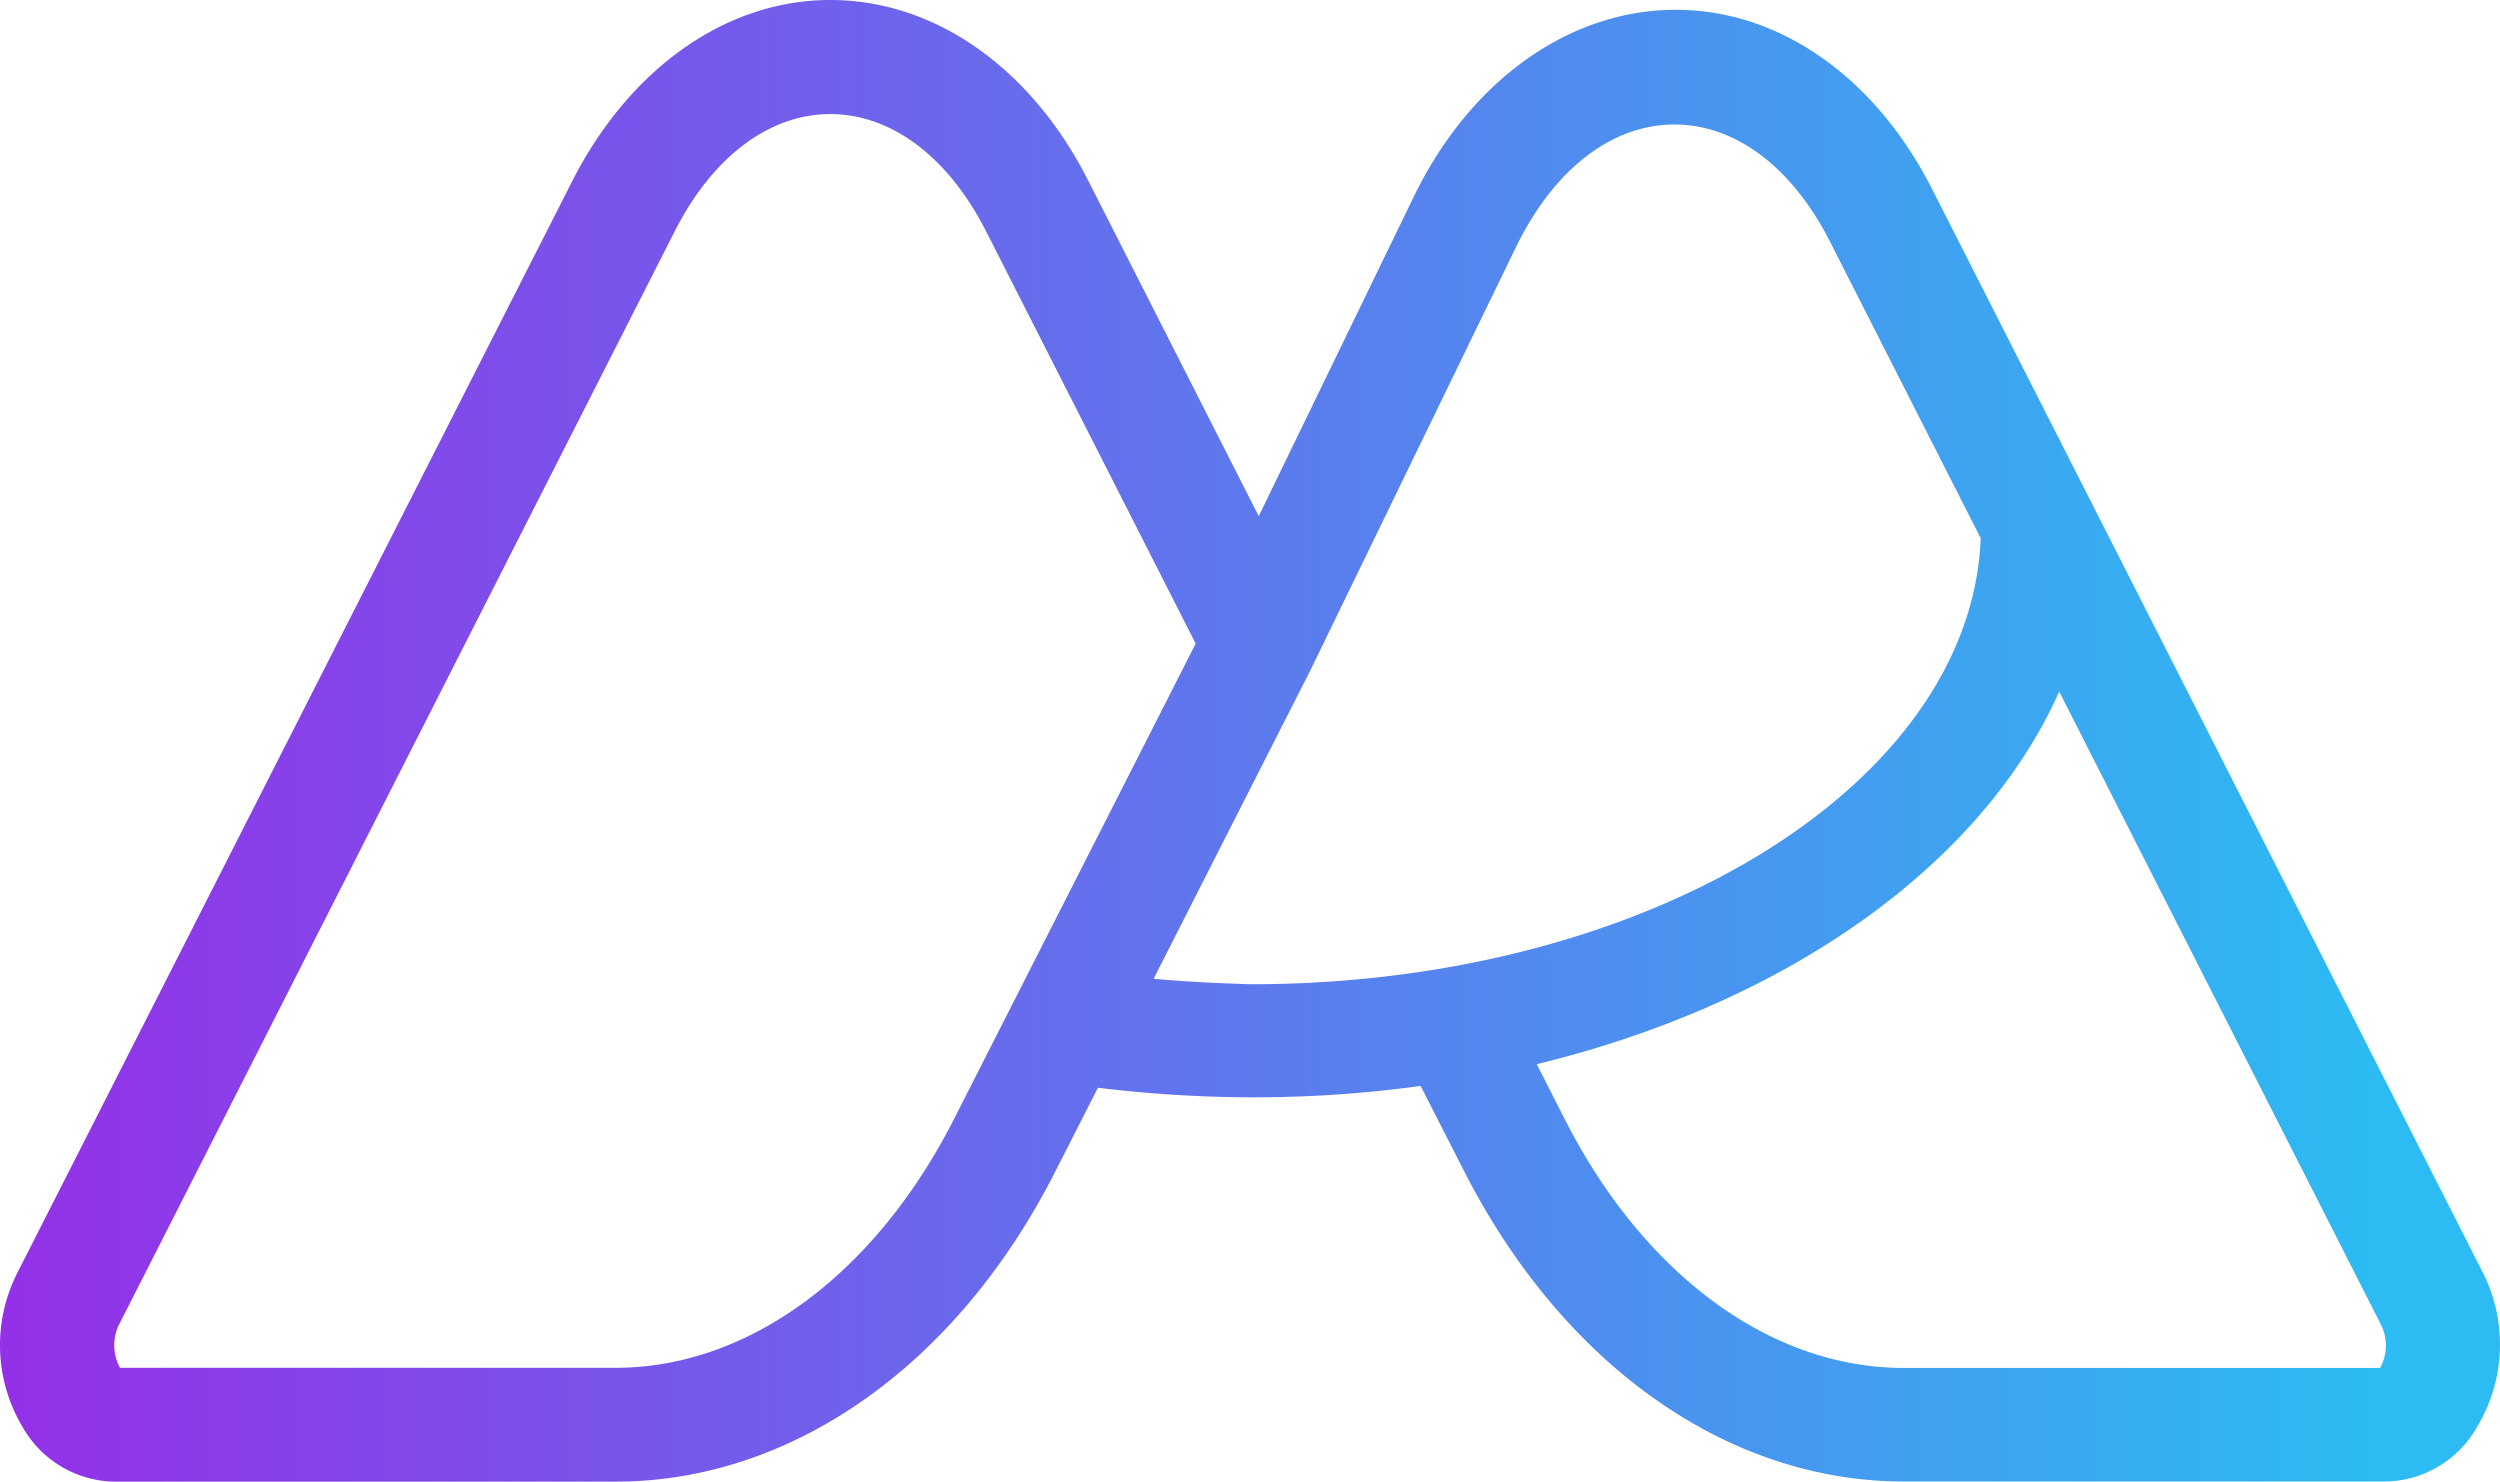 <?xml version="1.0" encoding="UTF-8" standalone="no"?> <svg xmlns="http://www.w3.org/2000/svg" xmlns:svg="http://www.w3.org/2000/svg" width="72.823" height="43.159" viewBox="0 0 72.823 43.159" version="1.1" id="svg2"><defs id="defs2"><linearGradient id="linear-gradient" y1="819.073" x2="314.436" y2="819.073" gradientUnits="userSpaceOnUse" gradientTransform="scale(1.299,0.77)" x1="258.374"><stop offset="0" stop-color="#9430e8" id="stop1"></stop><stop offset="0.95" stop-color="#2cbbf2" id="stop2"></stop></linearGradient></defs><g id="Logo_Asystent_agenta" data-name="Logo Asystent agenta" transform="translate(-283.999,-27.997)"><path id="Path_48323" data-name="Path 48323" d="M 407.956,646.072 391.908,614.5 c -1.681,-3.319 -4.517,-5.277 -7.566,-5.237 -3.049,0.04 -5.905,2.071 -7.546,5.456 l -4.51,9.293 -4.975,-9.791 c -1.667,-3.279 -4.47,-5.244 -7.506,-5.244 -3.036,0 -5.832,1.991 -7.5,5.244 l -16.194,31.861 a 4.644,4.644 0 0 0 0.166,4.461 3.135,3.135 0 0 0 2.657,1.593 h 14.613 c 5.148,0 9.964,-3.392 12.833,-9.074 l 1.222,-2.4 a 37.544,37.544 0 0 0 4.5,0.279 35.69,35.69 0 0 0 4.9,-0.332 l 1.249,2.449 c 2.889,5.682 7.685,9.074 12.833,9.074 h 14.035 a 3.115,3.115 0 0 0 2.657,-1.593 4.644,4.644 0 0 0 0.18,-4.467 z m -54.408,2.748 h -14.433 a 1.38,1.38 0 0 1 -0.04,-1.234 l 16.194,-31.861 c 1.1,-2.177 2.757,-3.425 4.537,-3.425 1.78,0 3.441,1.248 4.543,3.425 l 6.1,12 -7.028,13.826 c -2.307,4.549 -6,7.269 -9.872,7.269 z m 15.67,-11.32 4.577,-9.007 v 0 l 5.978,-12.306 c 1.1,-2.264 2.77,-3.564 4.59,-3.584 h 0.033 c 1.78,0 3.434,1.248 4.537,3.425 l 4.384,8.629 c -0.286,7.189 -9.691,12.99 -21.256,12.99 -0.923,-0.027 -1.893,-0.073 -2.843,-0.159 z m 35.736,11.324 h -13.882 c -3.872,0 -7.566,-2.708 -9.877,-7.255 l -0.81,-1.593 c 7.307,-1.779 12.966,-5.808 15.218,-10.853 l 9.386,18.466 a 1.367,1.367 0 0 1 -0.035,1.231 z" transform="translate(-51.621,-580.98)" fill="url(#linear-gradient)" style="fill:url(#linear-gradient)"></path></g></svg> 